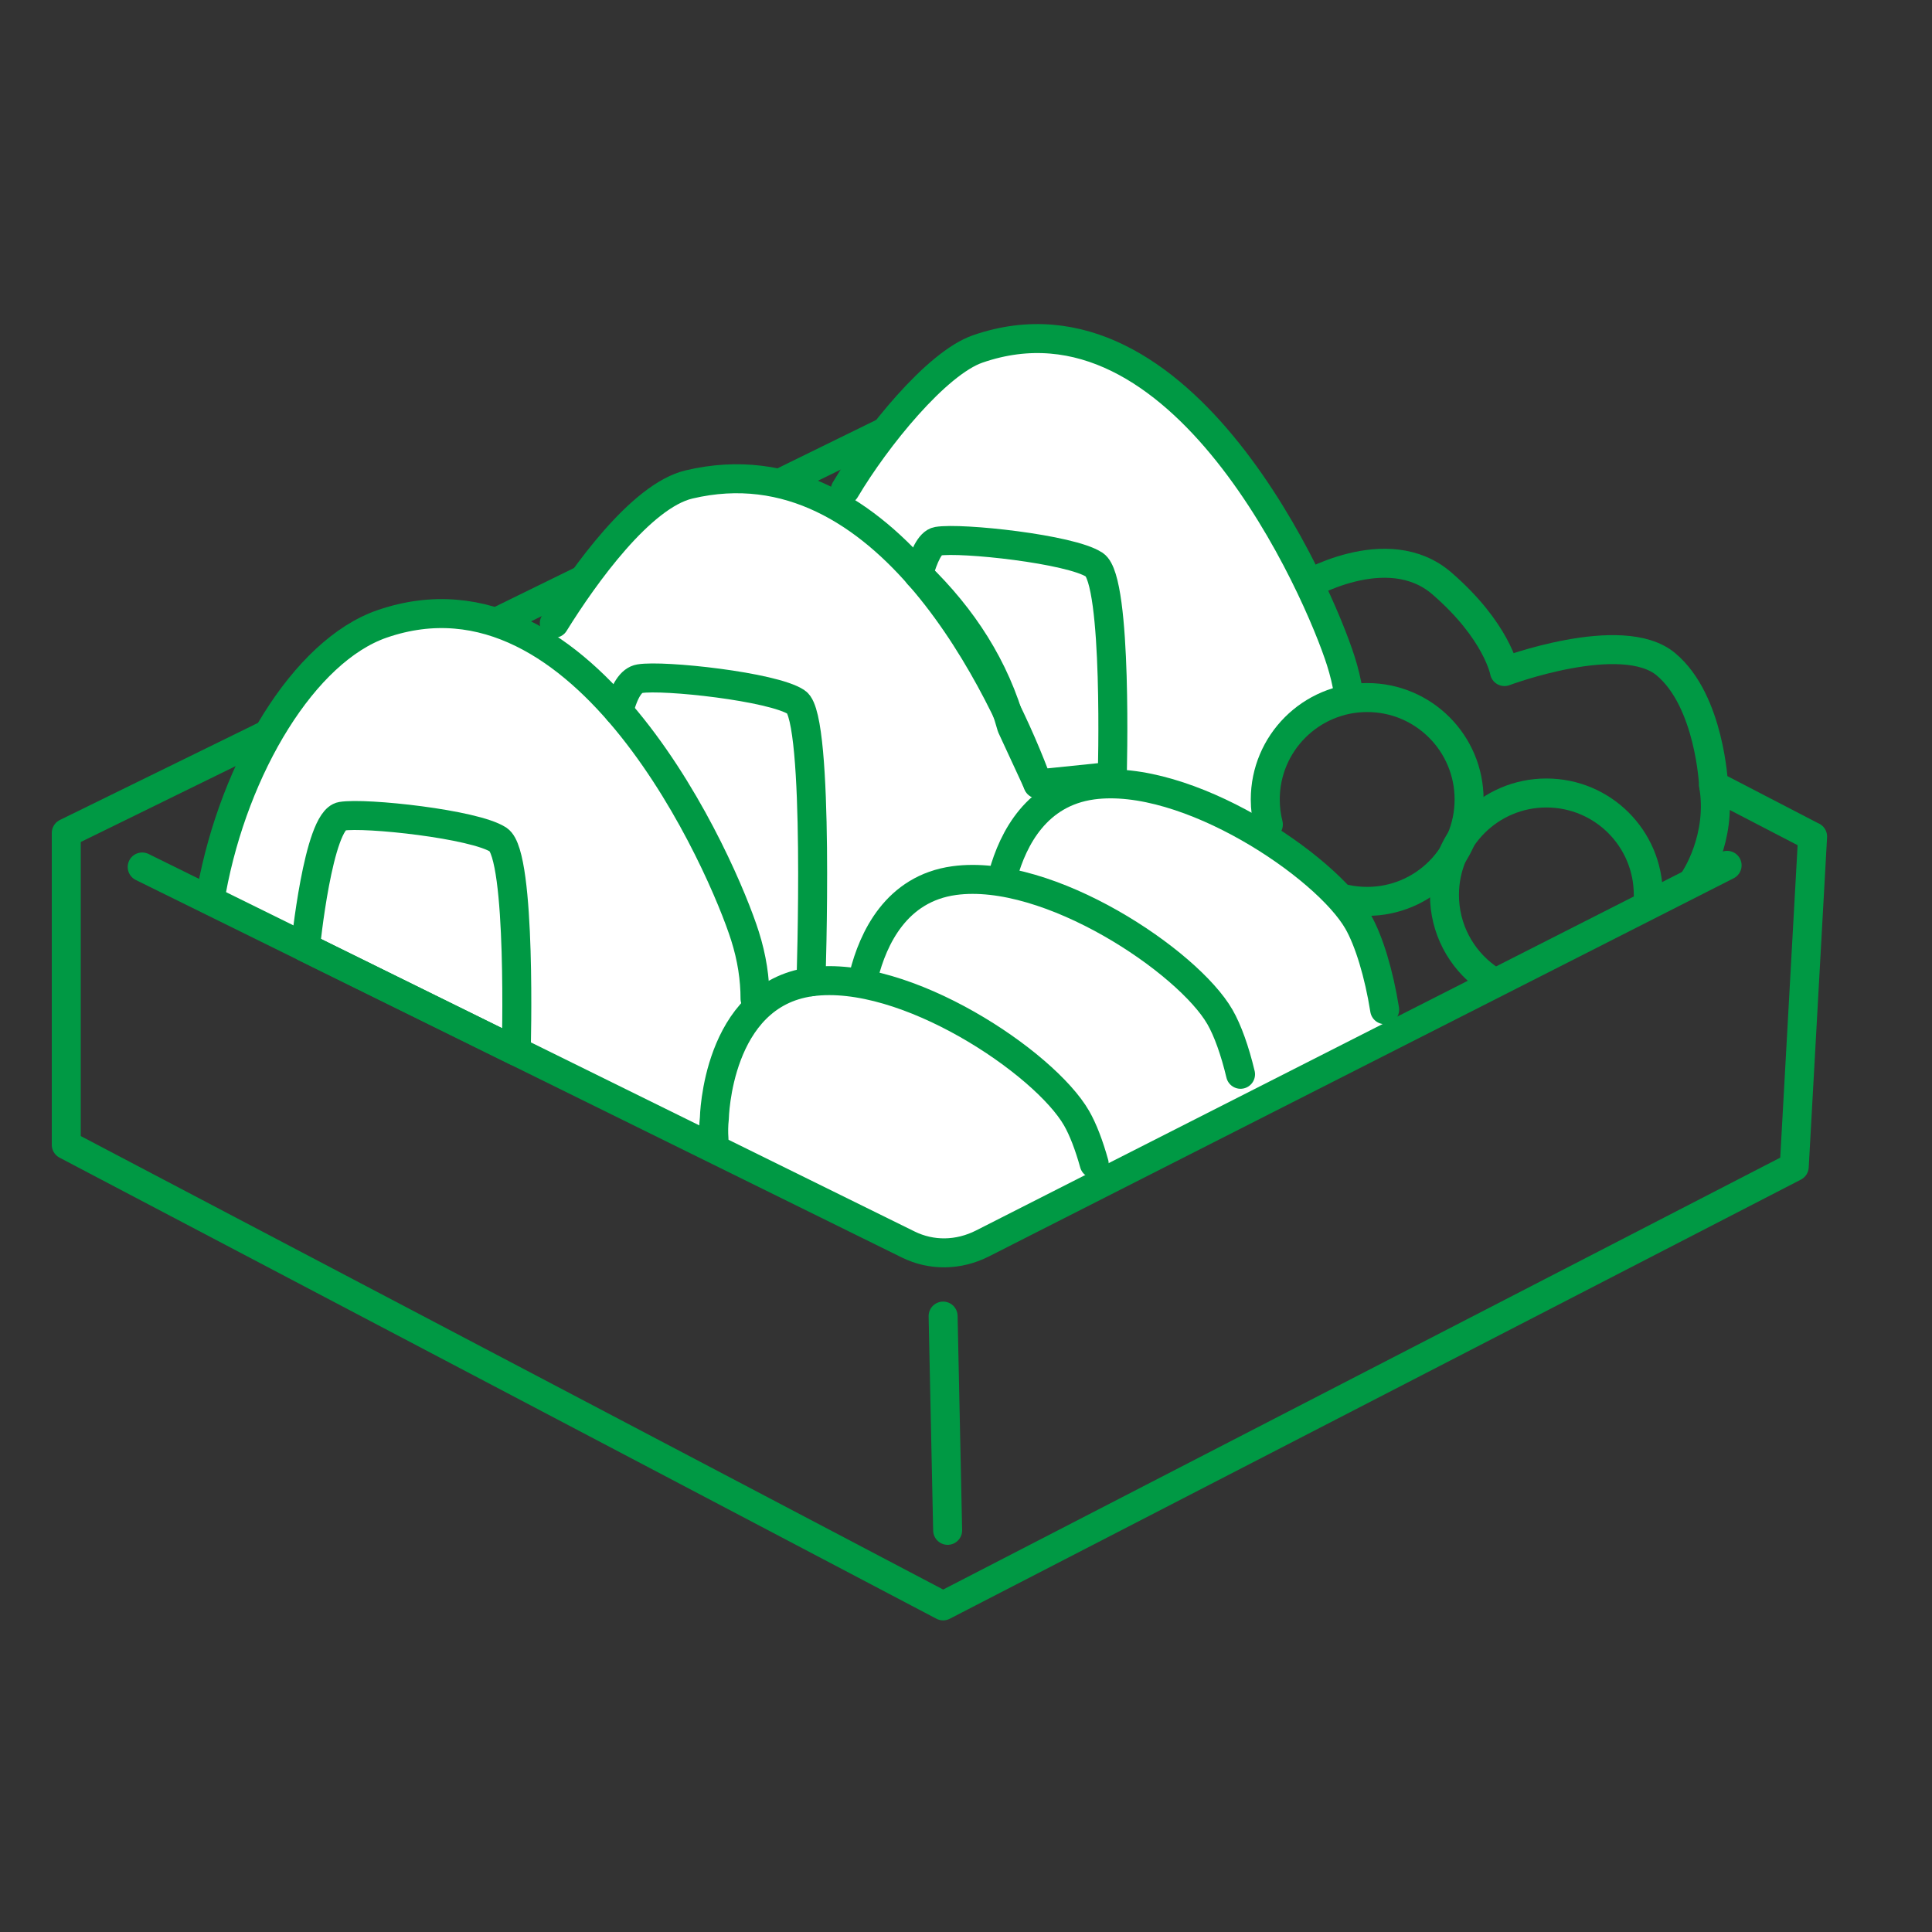 <?xml version="1.0" encoding="UTF-8"?>
<svg id="_レイヤー_3" data-name="レイヤー 3" xmlns="http://www.w3.org/2000/svg" viewBox="0 0 200 200">
  <rect x="0" y="0" width="200" height="200" fill="#333333" stroke="none"/>
  <defs>
    <style>
      .cls-1 {
        fill: #fff;
        stroke-width: 0px;
      }

      .cls-2 {
        fill: none;
        stroke: #094;
        stroke-linecap: round;
        stroke-linejoin: round;
        stroke-width: 3px;
      }
    </style>
  </defs>
  <g>
    <path class="cls-2" d="m187.64,86.6l-1.9,34.18-88.11,45.46L6.86,118.51v-32.28l96.09-47.09,31.9,21.65s8.74-5.32,14.43-.38c5.7,4.94,6.46,9.11,6.46,9.11,0,0,12.15-4.56,16.71-.76,4.56,3.8,4.94,12.53,4.94,12.53l10.25,5.32Z"/>
    <path class="cls-1" d="m77.5,105.97s4.56-4.56,12.53-3.8c0,0,1.14-11.39,13.29-10.25,0,0,3.42-12.91,14.05-10.63,10.63,2.28,12.91,5.32,12.91,5.32,0,0-1.14-13.29,10.25-13.29,0,0-9.05-38.7-33.42-37.98-12.91.38-20.51,17.09-20.51,17.09,0,0-16.71-13.67-31.14,14.05,0,0-15.19-7.98-26.59,7.6-11.39,15.57-4.18,21.65-4.18,21.65l47.85,23.93s-.38-9.49,4.94-13.67Z"/>
    <path class="cls-1" d="m72.56,119.65s.38-22.79,17.47-17.47c0,0-2.28-12.15,13.29-10.25,0,0,2.87-14.74,19.29-9.27,16.41,5.47,20.21,16.1,20.97,18.76.76,2.66,0,6.08,0,6.08,0,0-40.64,22.41-45.95,22.41s-25.07-10.25-25.07-10.25Z"/>
    <g>
      <g>
        <path class="cls-2" d="m78.16,103.39c0-2.06-.32-4.23-1.04-6.5-2.25-7.12-16.35-39.64-37.58-32.3-8.06,2.79-15.27,14.78-17.64,27.62"/>
        <path class="cls-2" d="m103.84,90.55c1.04-3.77,3.49-8.49,9.22-9.28,9.76-1.34,24.2,8.36,27.51,14.12,1.14,1.98,2.18,5.41,2.77,9.13"/>
        <path class="cls-2" d="m89.42,100.98c.96-3.84,3.36-9,9.36-9.82,9.76-1.34,24.2,8.36,27.51,14.12.8,1.39,1.55,3.5,2.13,5.93"/>
        <path class="cls-2" d="m73.91,117.9c-.05-.71-.04-1.42.04-2.14,0,0,.23-12.78,9.99-14.12,9.76-1.34,24.2,8.36,27.51,14.12.66,1.15,1.29,2.79,1.82,4.7"/>
        <path class="cls-2" d="m14.72,89.75c21.91,10.8,79.3,39.08,79.3,39.08,2.42,1.19,5.2,1.15,7.69-.11,0,0,55.4-28.13,77.08-39.14"/>
        <line class="cls-2" x1="97.63" y1="136.24" x2="98.1" y2="158.42"/>
      </g>
      <path class="cls-2" d="m31.62,98.08s1.31-13.18,3.75-13.58c2.43-.41,13.79.81,16.22,2.43,2.43,1.62,1.85,21.9,1.85,21.9l-21.82-10.75Z"/>
      <path class="cls-2" d="m107.44,81.15c-3.41-9.3-15.53-35.87-36.11-31-4.96,1.17-10.83,9.34-13.95,14.37"/>
      <path class="cls-2" d="m83.95,101.63s.93-27.32-1.51-28.94c-2.43-1.62-13.79-2.84-16.22-2.43-.86.14-1.59,1.18-2.16,3.38"/>
      <path class="cls-2" d="m139.59,71.73c-.17-1.08-.43-2.18-.79-3.31-2.25-7.12-16.35-39.64-37.58-32.3-4.27,1.47-10.52,9.18-13.72,14.58"/>
      <path class="cls-2" d="m113.28,58.46c-2.43-1.62-13.79-2.84-16.22-2.43-.78.13-1.44,1.57-1.98,3.46,4.58,4.45,7.93,9.57,9.64,15.74l2.74,5.92,7.68-.79s.59-20.28-1.85-21.9Z"/>
      <path class="cls-2" d="m131.3,85.35c-.21-.83-.32-1.69-.32-2.59,0-5.82,4.72-10.55,10.55-10.55s10.55,4.72,10.55,10.55-4.72,10.55-10.55,10.55c-.77,0-1.52-.08-2.25-.24"/>
      <path class="cls-2" d="m153.88,101.18c-2.64-1.92-4.35-5.03-4.35-8.54,0-5.82,4.72-10.55,10.55-10.55s10.53,4.7,10.55,10.51"/>
    </g>
  </g>
  <path class="cls-2" d="m175.41,91.03s2.91-4.28,1.98-9.74"/>
</svg>